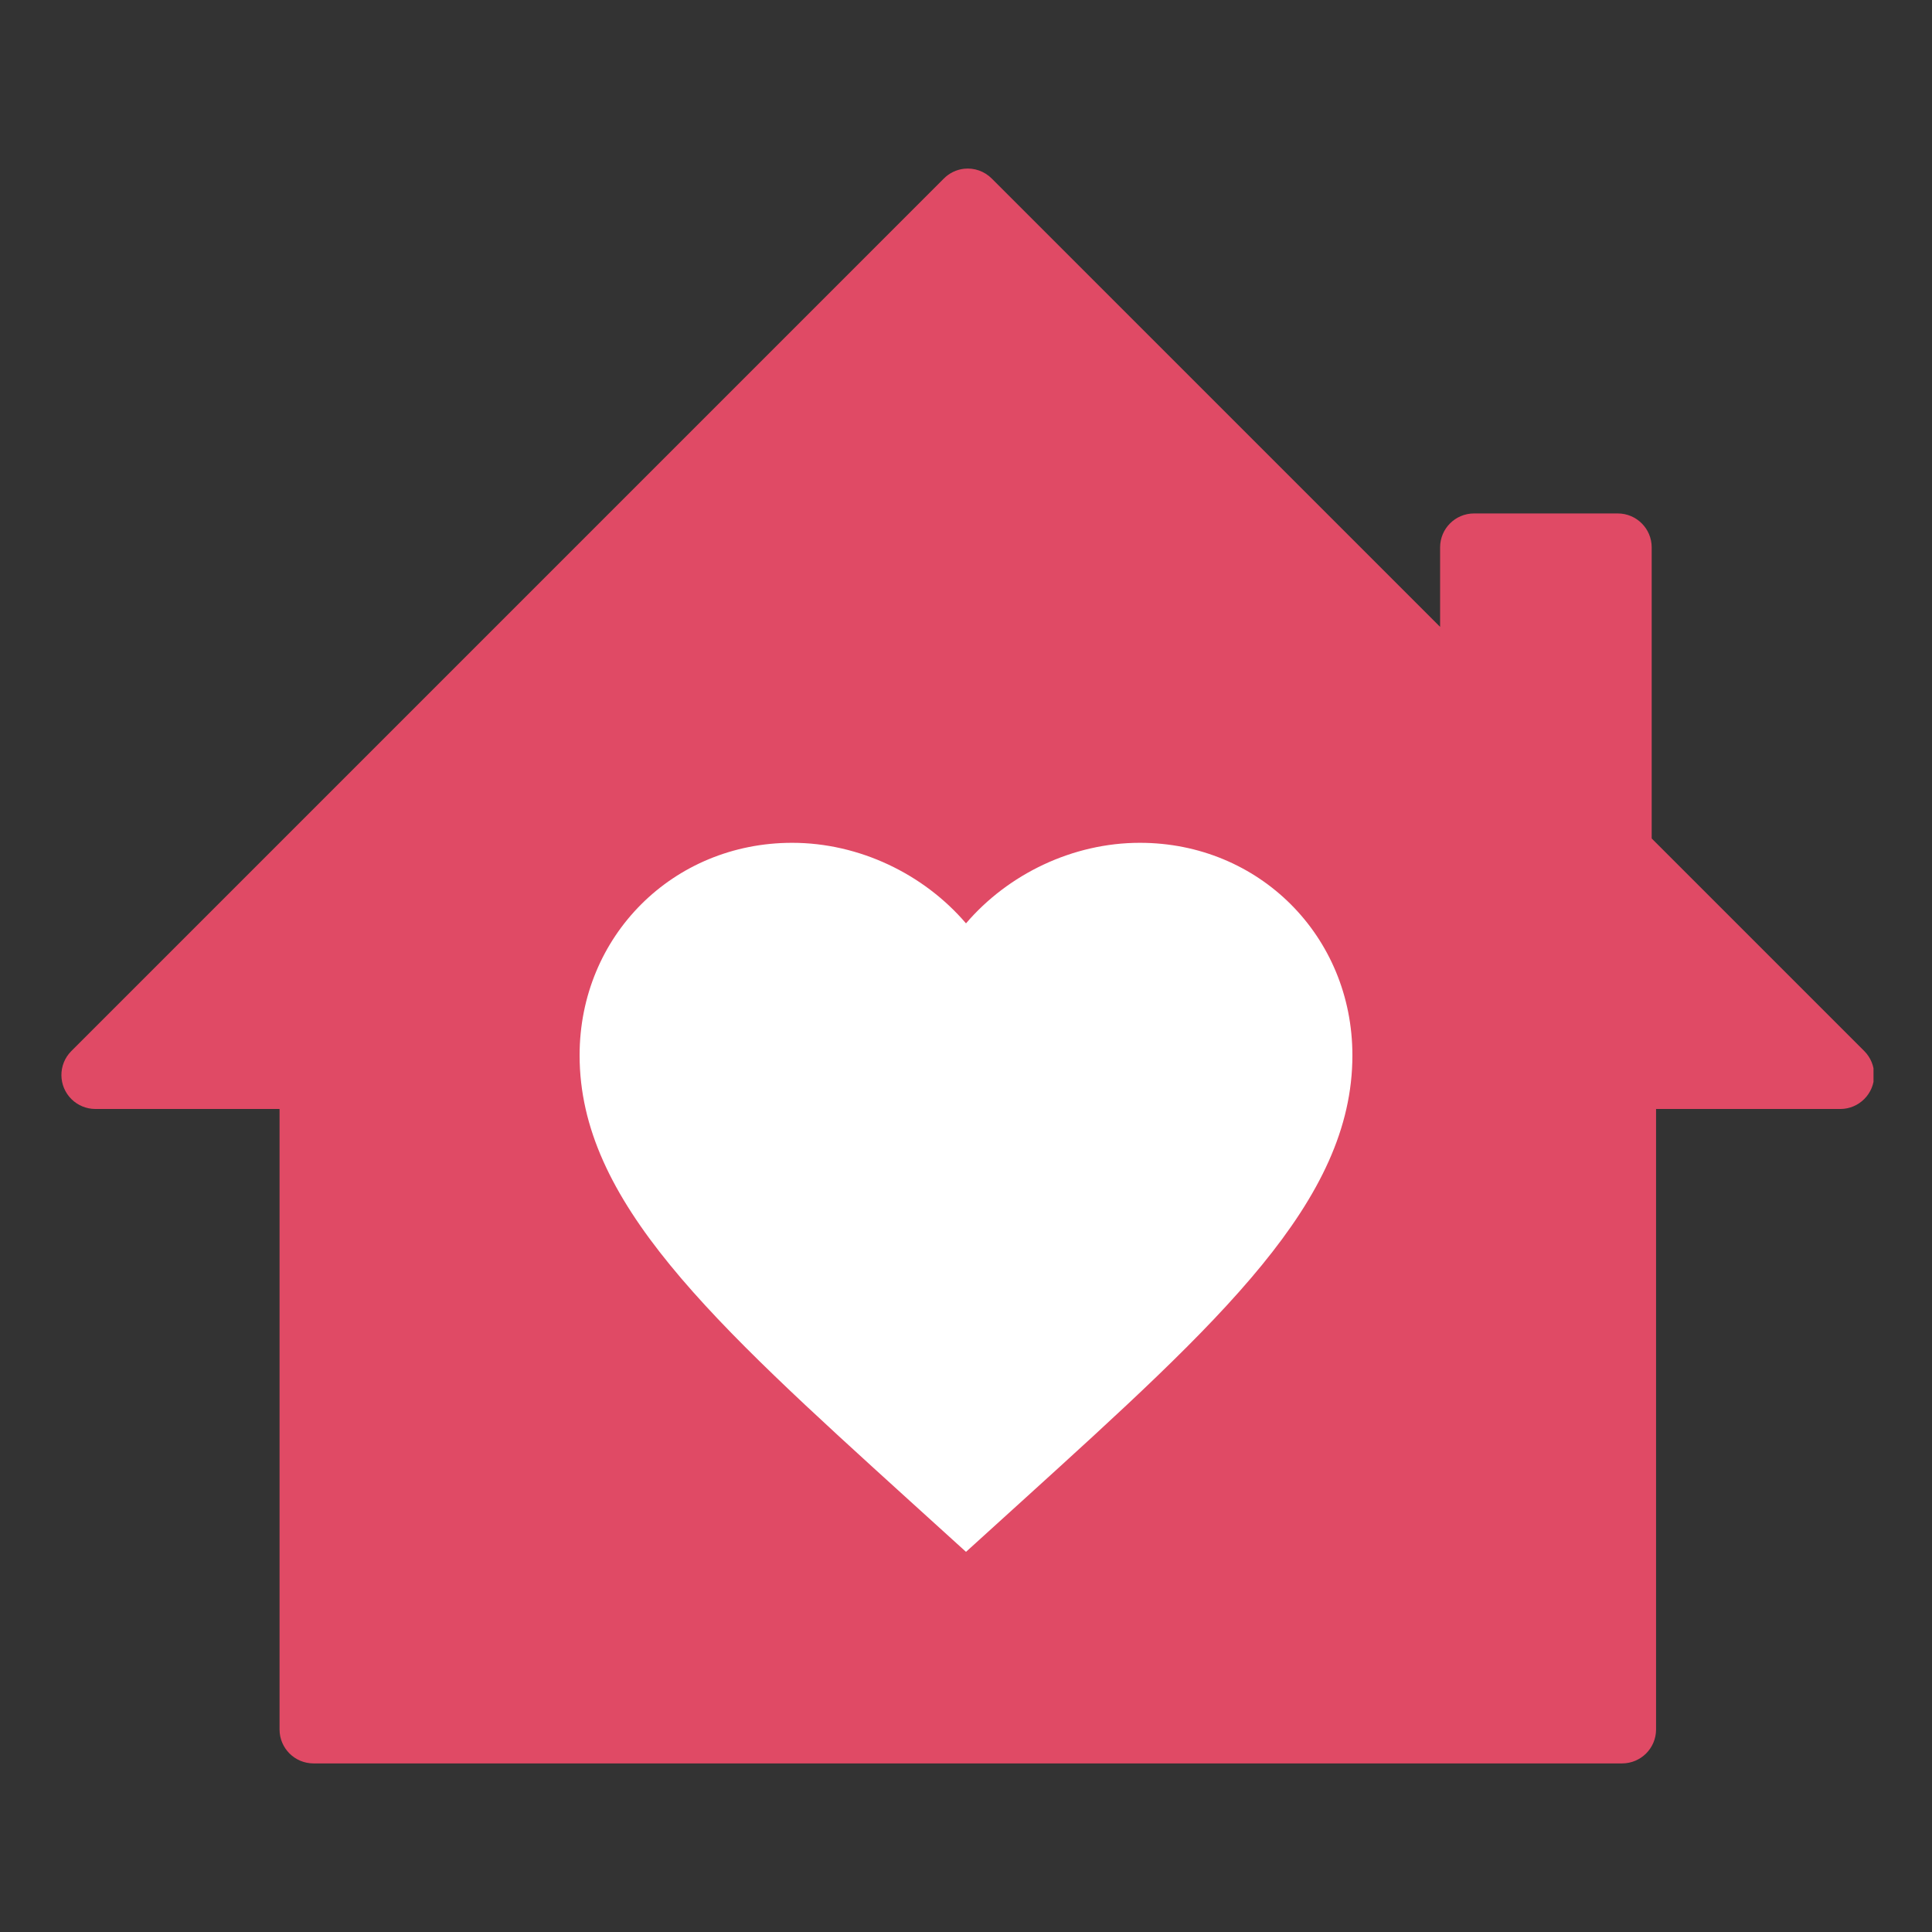 <svg xmlns="http://www.w3.org/2000/svg" xmlns:xlink="http://www.w3.org/1999/xlink" width="1080" zoomAndPan="magnify" viewBox="0 0 810 810" height="1080" preserveAspectRatio="xMidYMid meet" version="1.0"><rect x="0" y="0" width="810" height="810" fill="#333333" stroke="none"/><defs><clipPath id="71b5565b44"><path d="M 25 70 L 785.473 70 L 785.473 740 L 25 740 Z M 25 70 " clip-rule="nonzero"/></clipPath></defs><g clip-path="url(#71b5565b44)"><path fill="#e04a65" d="M 404.152 70.754 C 400.945 71.125 397.965 72.578 395.691 74.875 L 29.863 440.711 C 24.328 446.289 24.383 455.301 29.969 460.828 C 32.621 463.449 36.195 464.926 39.926 464.941 L 117.203 464.941 L 117.203 725.141 C 117.227 732.953 123.559 739.285 131.379 739.316 L 680.137 739.316 C 687.953 739.285 694.281 732.953 694.312 725.141 L 694.312 464.949 L 771.594 464.949 C 779.449 464.918 785.797 458.523 785.766 450.668 C 785.75 446.934 784.277 443.363 781.656 440.711 L 692.48 351.535 L 692.48 229.438 C 692.457 221.625 686.121 215.297 678.309 215.266 L 617.945 215.266 C 610.133 215.297 603.801 221.625 603.77 229.438 L 603.77 262.82 L 415.816 74.875 C 412.762 71.797 408.461 70.273 404.152 70.754 Z M 404.152 70.754 " fill-opacity="1" fill-rule="nonzero"/></g><path fill="#ffffff" d="M 405 650.621 L 381.512 629.316 C 298.078 553.582 243 503.605 243 442.453 C 243 392.473 282.121 353.352 332.102 353.352 C 360.289 353.352 387.344 366.473 405 387.129 C 422.656 366.473 449.711 353.352 477.898 353.352 C 527.879 353.352 567 392.473 567 442.453 C 567 503.605 511.922 553.582 428.488 629.316 Z M 405 650.621 " fill-opacity="1" fill-rule="nonzero"/></svg>